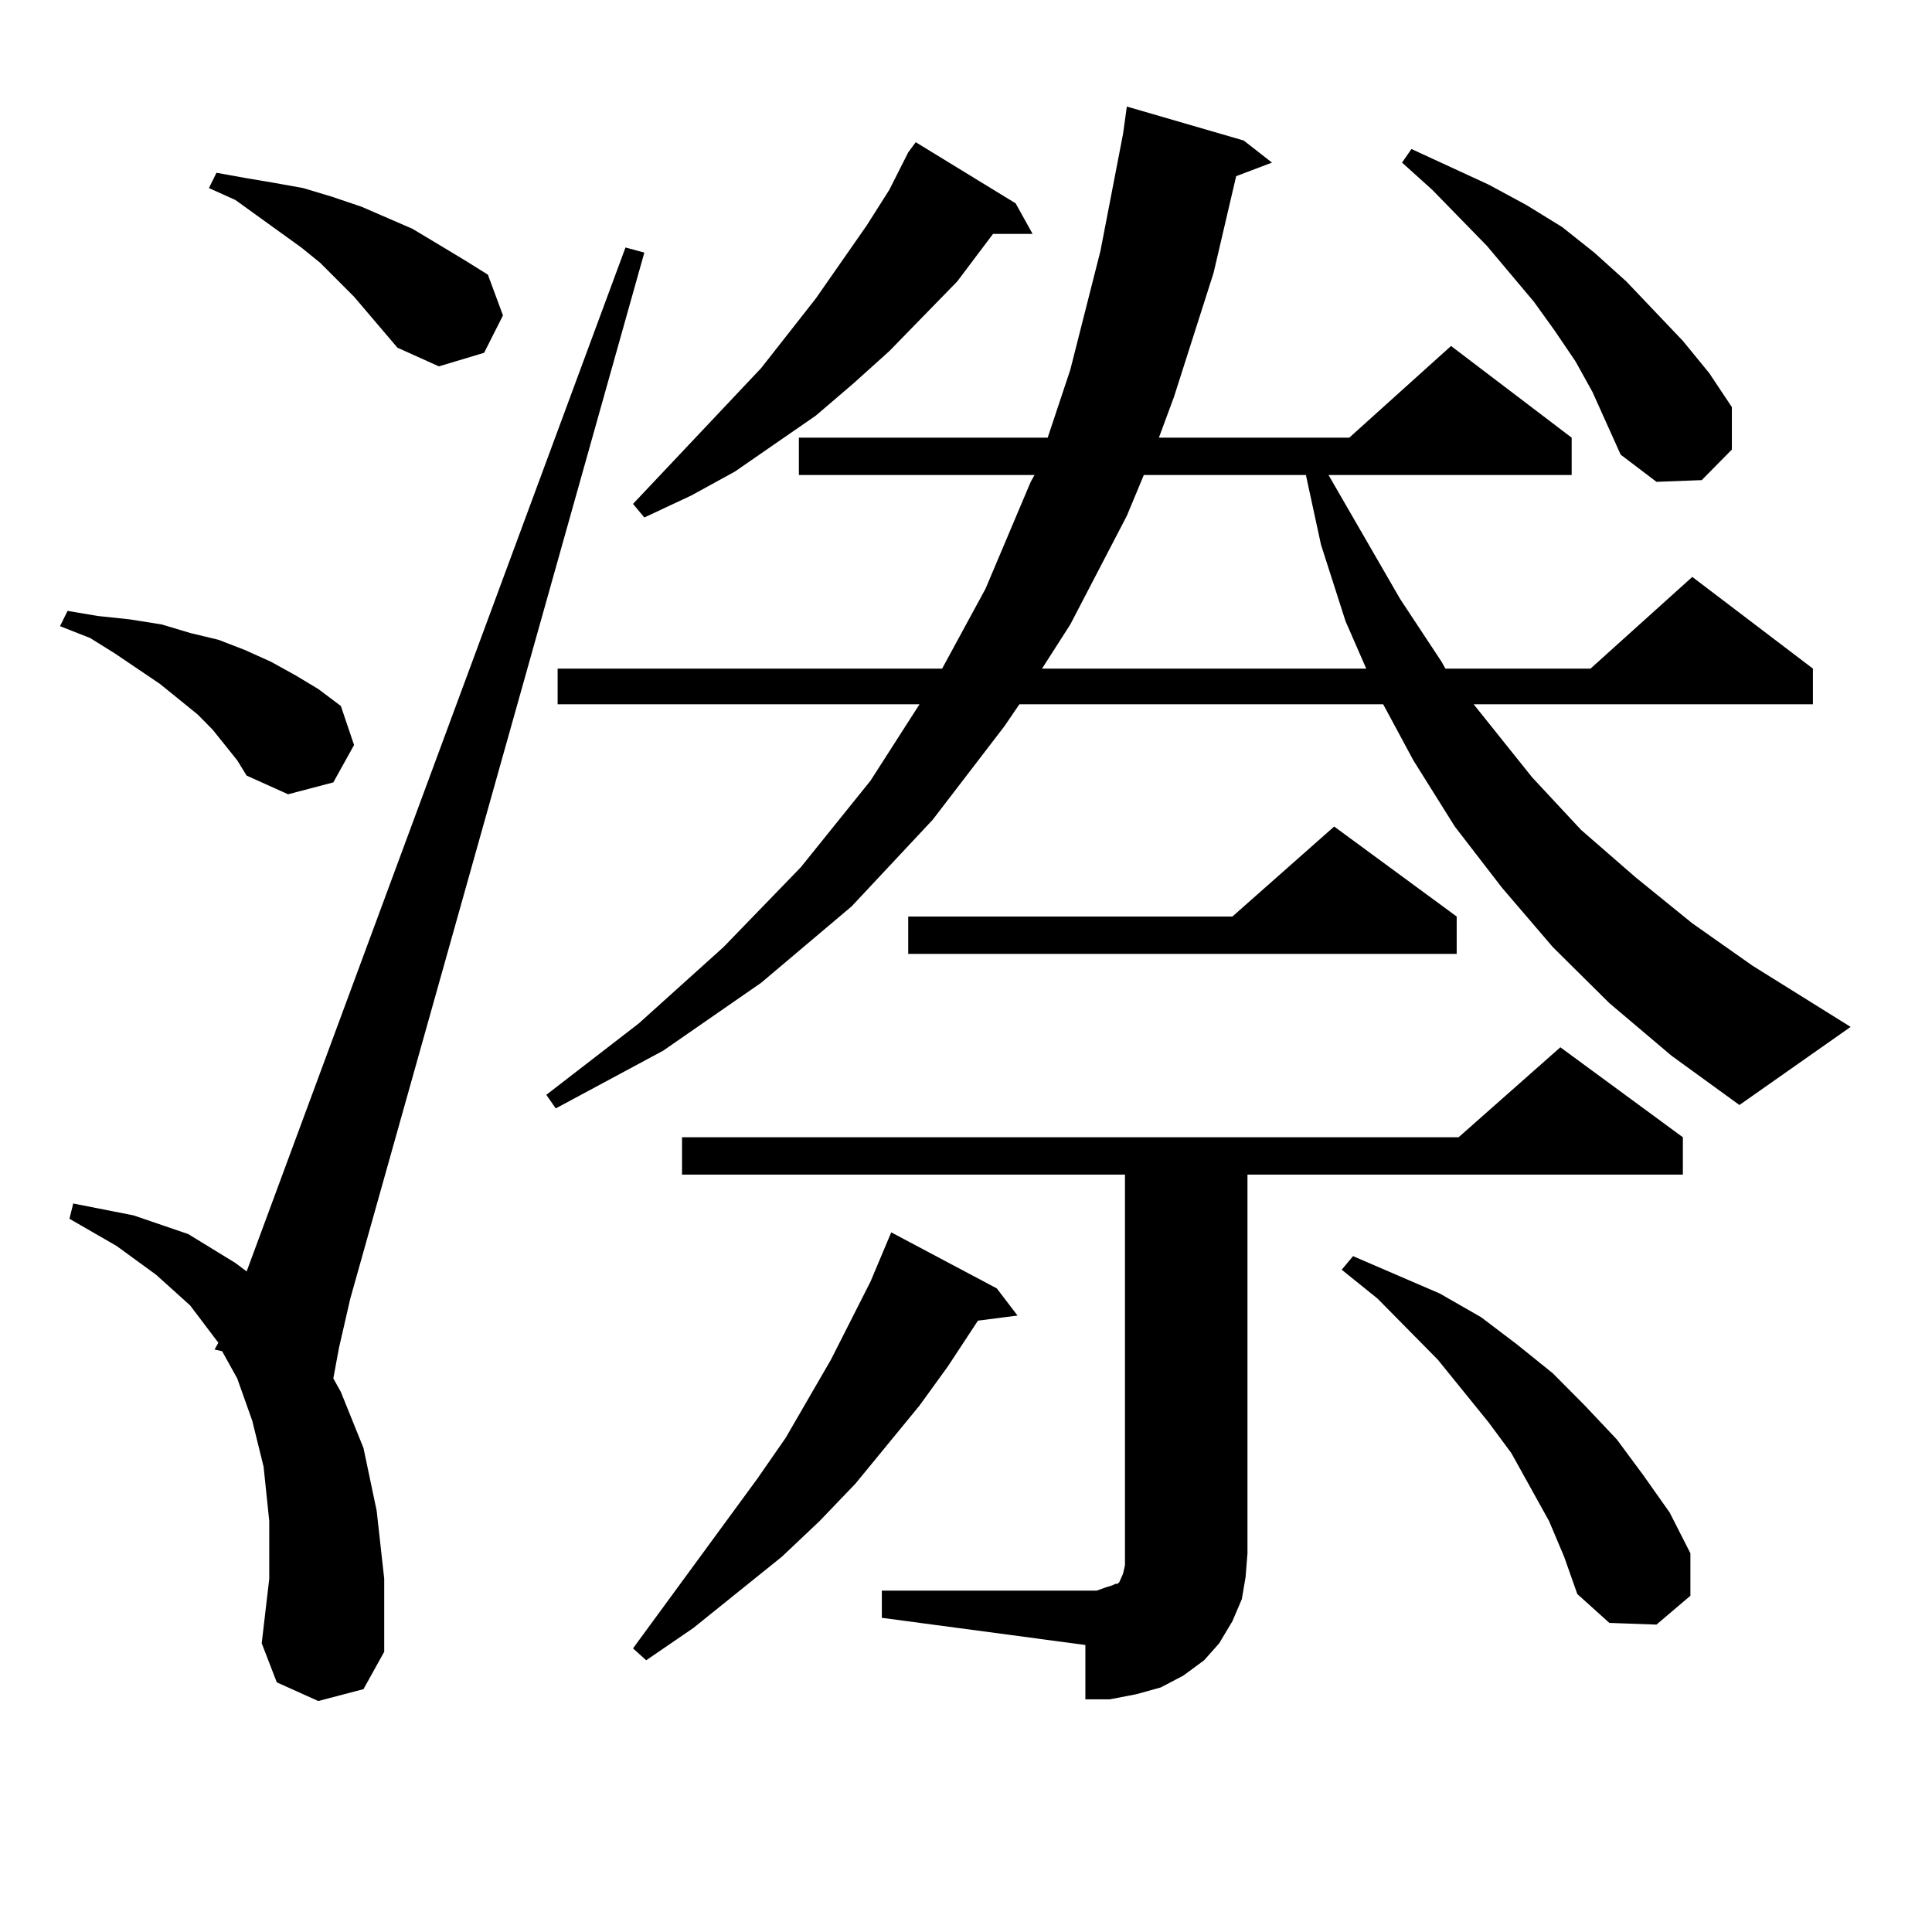<?xml version="1.0" encoding="utf-8"?>
<!-- Generator: Adobe Illustrator 16.0.0, SVG Export Plug-In . SVG Version: 6.00 Build 0)  -->
<!DOCTYPE svg PUBLIC "-//W3C//DTD SVG 1.1//EN" "http://www.w3.org/Graphics/SVG/1.1/DTD/svg11.dtd">
<svg version="1.1" id="图层_1" xmlns="http://www.w3.org/2000/svg" xmlns:xlink="http://www.w3.org/1999/xlink" x="0px" y="0px"
	 width="1000px" height="1000px" viewBox="0 0 1000 1000" enable-background="new 0 0 1000 1000" xml:space="preserve">
<path d="M122.777,393.531l-12.683-15.82l-7.805-7.91l-19.512-15.82l-23.414-15.82l-12.683-7.91l-15.609-6.152l3.902-7.91
	l15.609,2.637l16.585,1.758l16.585,2.637l14.634,4.395l14.634,3.516l13.658,5.273l13.658,6.152l12.683,7.031l11.707,7.031
	l11.707,8.789l6.829,20.215l-10.731,19.336l-23.414,6.152l-21.463-9.668L122.777,393.531z M164.728,880.445l-21.463-9.668
	l-7.805-20.215l3.902-33.398v-29.883l-2.927-28.125l-5.854-23.73l-7.805-21.973l-7.805-14.063l-3.902-0.879l1.951-3.516
	L98.388,675.66l-17.561-15.82L60.34,644.898l-24.39-14.063l1.951-7.91l31.219,6.152l28.292,9.668l24.39,14.941l5.854,4.395
	l196.093-529.98l9.756,2.637L181.313,672.145l-5.854,25.488l-2.927,15.82l3.902,7.031l11.707,29.004l6.829,32.52l3.902,35.156
	v37.793l-10.731,19.336L164.728,880.445z M205.702,179.957l-22.438-26.367l-17.561-17.578l-9.756-7.91l-34.146-24.609l-13.658-6.152
	l3.902-7.91l14.634,2.637l15.609,2.637l14.634,2.637l14.634,4.395l15.609,5.273l26.341,11.426l26.341,15.82l12.683,7.91
	l7.805,21.094l-9.756,19.336l-23.414,7.031L205.702,179.957z M833.004,519.215l-29.268-29.004l-26.341-30.762l-24.39-31.641
	l-21.463-34.277l-15.609-29.004H527.646l-7.805,11.426l-37.072,48.34l-41.95,44.824l-46.828,39.551l-50.73,35.156l-55.608,29.883
	l-4.878-7.031l47.804-36.914l43.901-39.551l39.999-41.309l36.097-44.824l25.365-39.551H288.627V346.07h199.02l22.438-41.309
	l23.414-55.371l1.951-3.516H413.502v-19.336h128.777l11.707-35.156l15.609-61.523l11.707-60.645l1.951-14.063L643.74,72.73
	l14.634,11.426l-18.536,7.031l-11.707,50.098l-20.487,64.16l-7.805,21.094h98.534l52.682-47.461l62.438,47.461v19.336H687.642
	l37.072,64.16l21.463,32.52l1.951,3.516h75.12l52.682-47.461l62.438,47.461v18.457H762.762l30.243,37.793l25.365,27.246
	l28.292,24.609l29.268,23.73l31.219,21.973l50.73,31.641l-57.56,40.43l-35.121-25.488L833.004,519.215z M525.694,105.25l8.78,15.82
	h-20.487l-18.536,24.609l-35.121,36.035l-18.536,16.699l-19.512,16.699l-41.95,29.004l-22.438,12.305l-24.39,11.426l-5.854-7.031
	l66.34-70.313l28.292-36.035l26.341-37.793l11.707-18.457l9.756-19.336l3.902-5.273L525.694,105.25z M515.938,666.871l10.731,14.063
	l-20.487,2.637l-15.609,23.73l-14.634,20.215l-33.17,40.43l-18.536,19.336l-19.512,18.457l-45.853,36.914l-24.39,16.699
	l-6.829-6.152l64.389-87.891l14.634-21.094l23.414-40.43l20.487-40.43l10.731-25.488L515.938,666.871z M456.428,823.316h111.217
	l4.878-1.758l2.927-0.879l1.951-0.879h0.976l0.976-0.879l1.951-4.395l0.976-4.395v-6.152V607.984H353.016v-19.336h401.941
	l52.682-46.582l63.413,46.582v19.336h-225.36V803.98l-0.976,12.305l-1.951,11.426l-4.878,11.426l-6.829,11.426l-7.805,8.789
	l-10.731,7.91l-11.707,6.152l-12.683,3.516l-13.658,2.637h-12.683v-28.125l-105.363-14.063V823.316z M753.981,474.391v19.336
	H470.086v-19.336h167.801l52.682-46.582L753.981,474.391z M592.034,245.875l-8.78,21.094l-29.268,56.25l-14.634,22.852h167.801
	l-10.731-24.609l-12.683-39.551l-7.805-36.035H592.034z M801.785,787.281l-9.756-17.578l-9.756-17.578l-11.707-15.82l-26.341-32.52
	l-31.219-31.641l-18.536-14.941l5.854-7.031l22.438,9.668l22.438,9.668l21.463,12.305l18.536,14.063l18.536,14.941l16.585,16.699
	l16.585,17.578l13.658,18.457l13.658,19.336l10.731,21.094v21.973l-17.561,14.941l-24.39-0.879l-16.585-14.941l-6.829-19.336
	L801.785,787.281z M824.224,202.809l-8.78-15.82l-10.731-15.82l-10.731-14.941l-24.39-29.004l-28.292-29.004l-15.609-14.063
	l4.878-7.031l39.999,18.457l19.512,10.547l18.536,11.426l16.585,13.184l16.585,14.941l29.268,30.762l13.658,16.699l11.707,17.578
	v21.973l-15.609,15.82l-23.414,0.879l-18.536-14.063L824.224,202.809z"/>
</svg>
